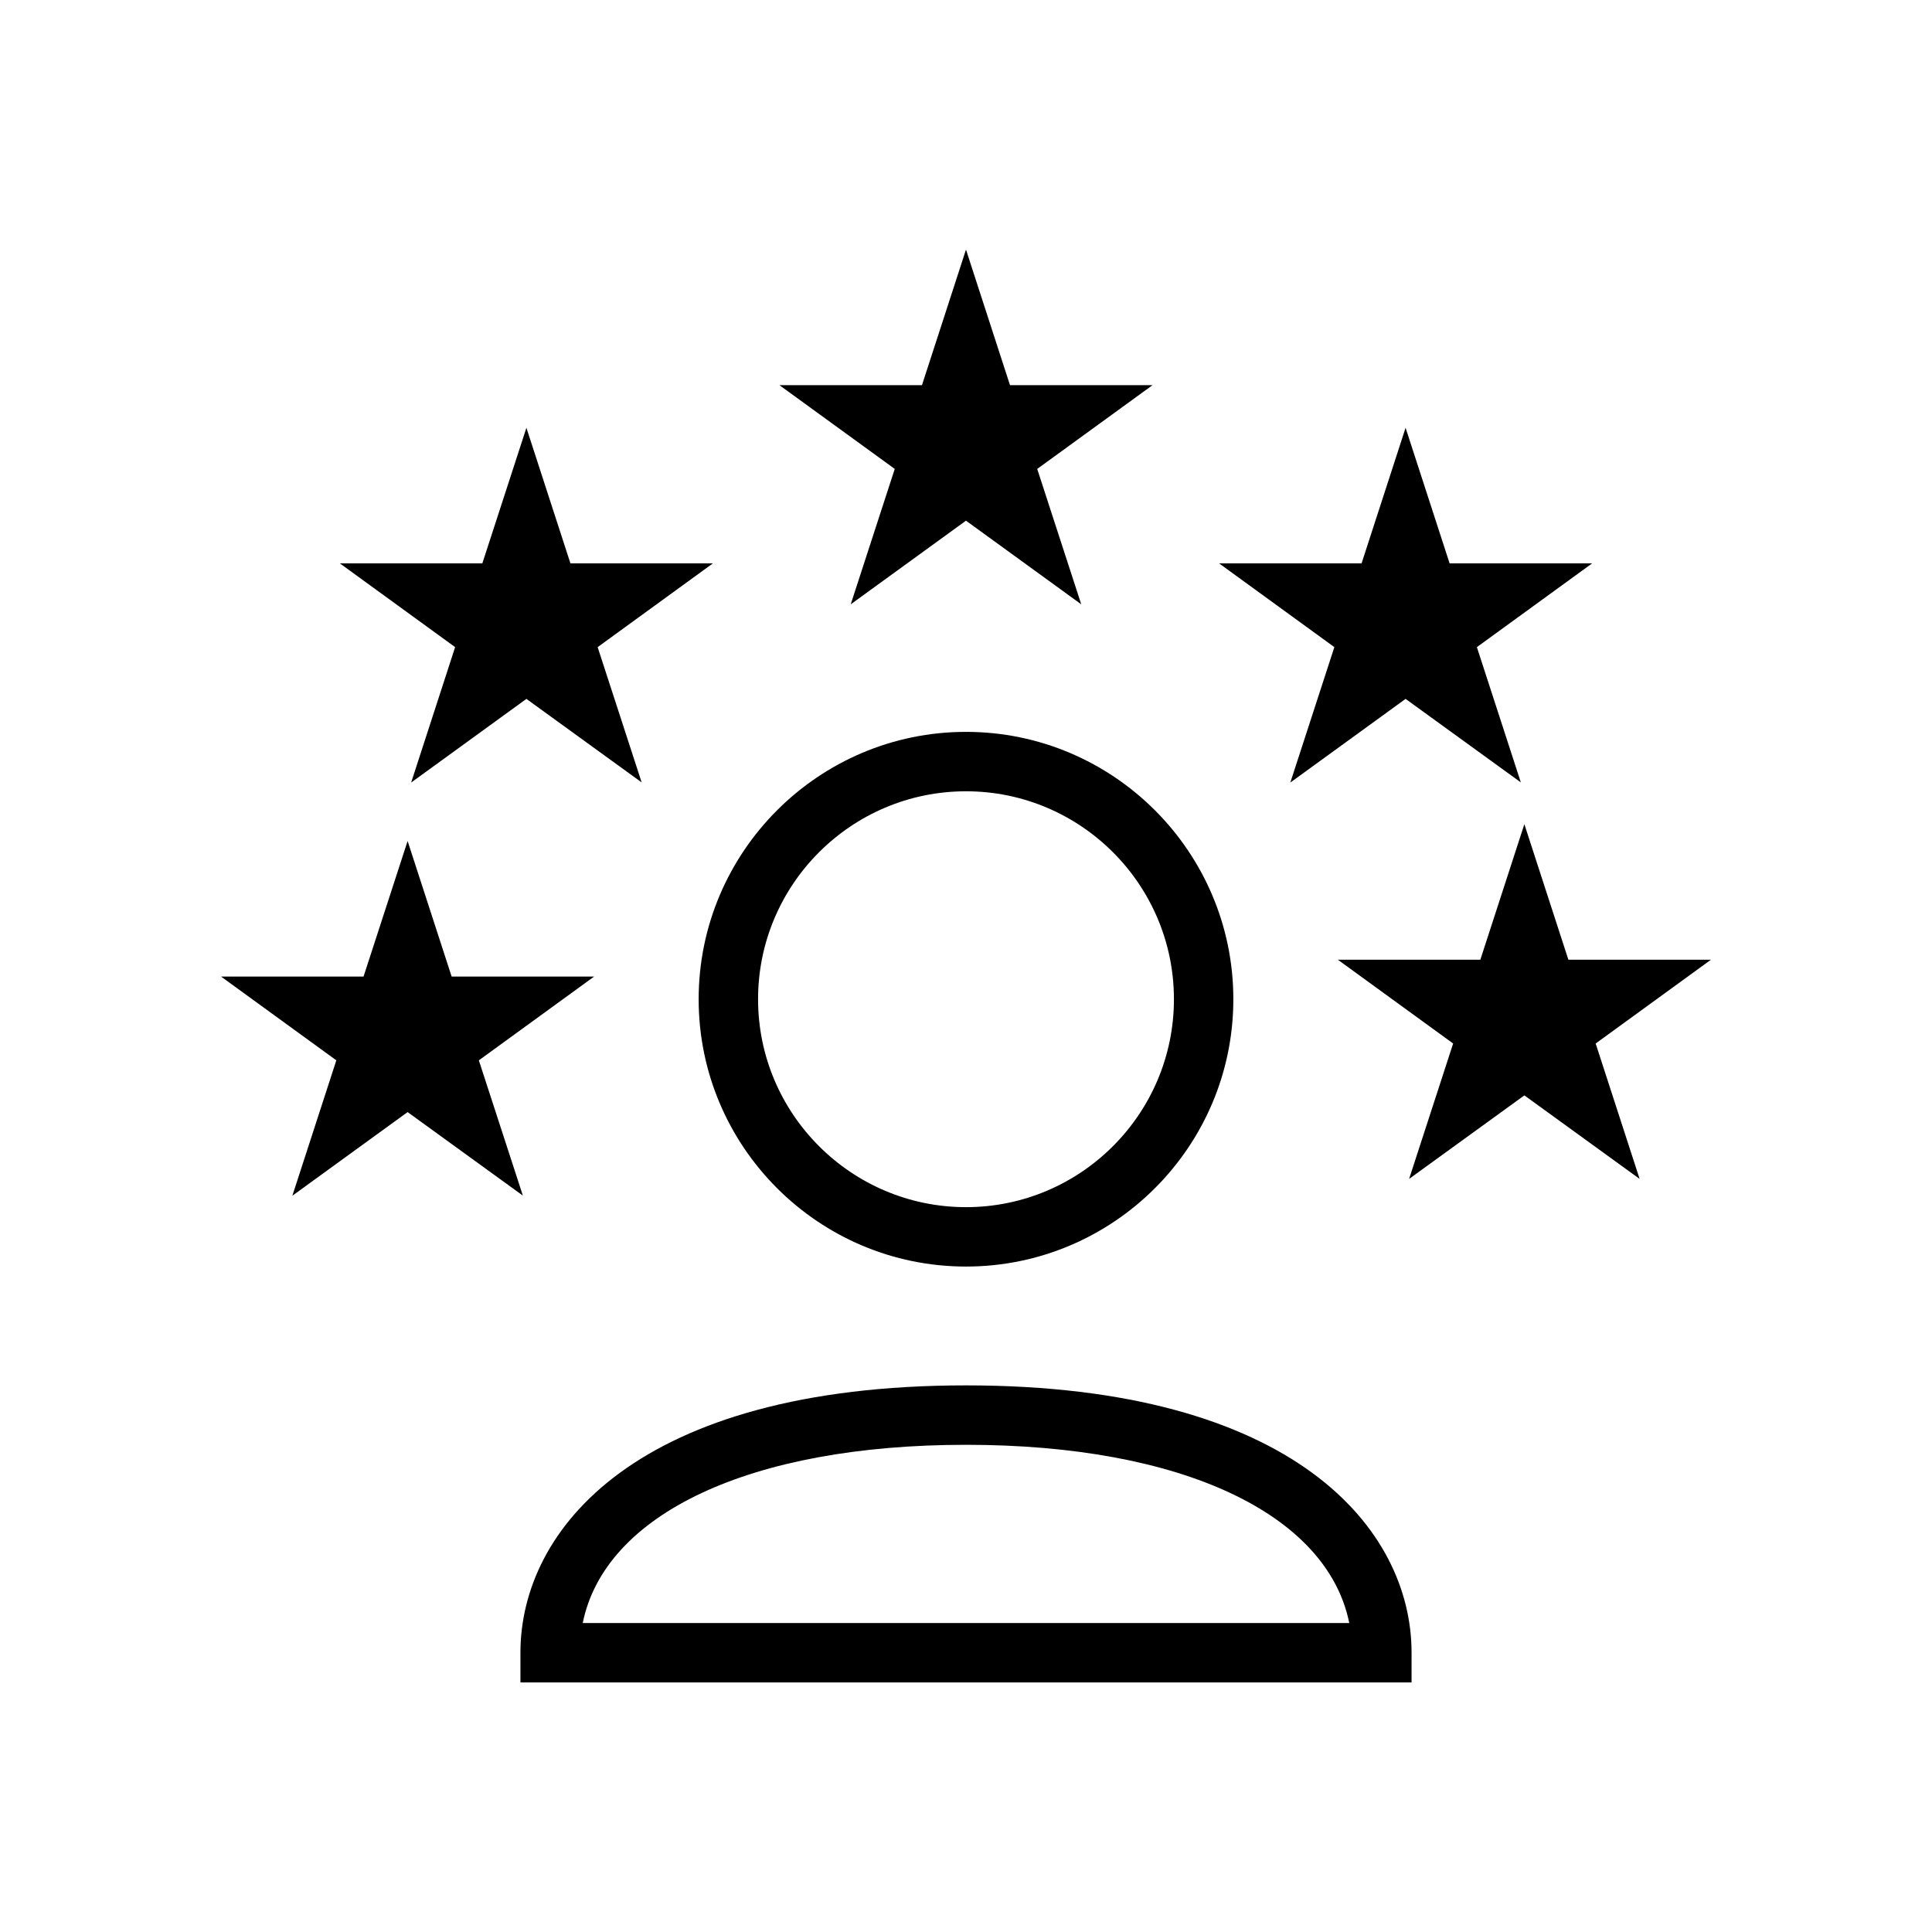 <?xml version="1.0" encoding="UTF-8"?>
<!-- Uploaded to: ICON Repo, www.svgrepo.com, Generator: ICON Repo Mixer Tools -->
<svg fill="#000000" width="800px" height="800px" version="1.1" viewBox="144 144 512 512" xmlns="http://www.w3.org/2000/svg">
 <g>
  <path d="m369.45 304.15 30.547-22.168 30.543 22.168-11.668-35.879 30.559-22.199h-37.77l-11.664-35.93-11.668 35.93h-37.77l30.559 22.199z"/>
  <path d="m252.96 351.38 30.543-22.168 30.543 22.133-11.664-35.848 30.543-22.199h-37.754l-11.668-35.926-11.68 35.926h-37.758l30.547 22.199z"/>
  <path d="m485.95 351.38 30.543-22.168 30.543 22.133-11.648-35.848 30.543-22.199h-37.77l-11.668-35.926-11.664 35.926h-37.758l30.547 22.199z"/>
  <path d="m400 479.65c39.062 0 70.848-31.773 70.848-70.848 0-39.047-31.789-70.848-70.848-70.848-39.062 0-70.848 31.805-70.848 70.848-0.004 39.074 31.785 70.848 70.848 70.848zm0-125.95c30.387 0 55.105 24.719 55.105 55.105s-24.719 55.105-55.105 55.105-55.105-24.719-55.105-55.105 24.719-55.105 55.105-55.105z"/>
  <path d="m400 511.14c-87.16 0-118.08 38.164-118.08 70.848v7.871h236.16v-7.871c0-32.699-30.922-70.848-118.08-70.848zm-101.57 62.977c5.856-28.938 44.414-47.23 101.57-47.23s95.707 18.293 101.57 47.23z"/>
  <path d="m270.9 425 30.543-22.199h-37.754l-11.668-35.93-11.68 35.93h-37.758l30.547 22.199-11.652 35.879 30.543-22.164 30.543 22.133z"/>
  <path d="m597.41 398.34h-37.77l-11.668-35.926-11.668 35.926h-37.754l30.547 22.199-11.668 35.883 30.543-22.137 30.543 22.137-11.648-35.883z"/>
 </g>
</svg>